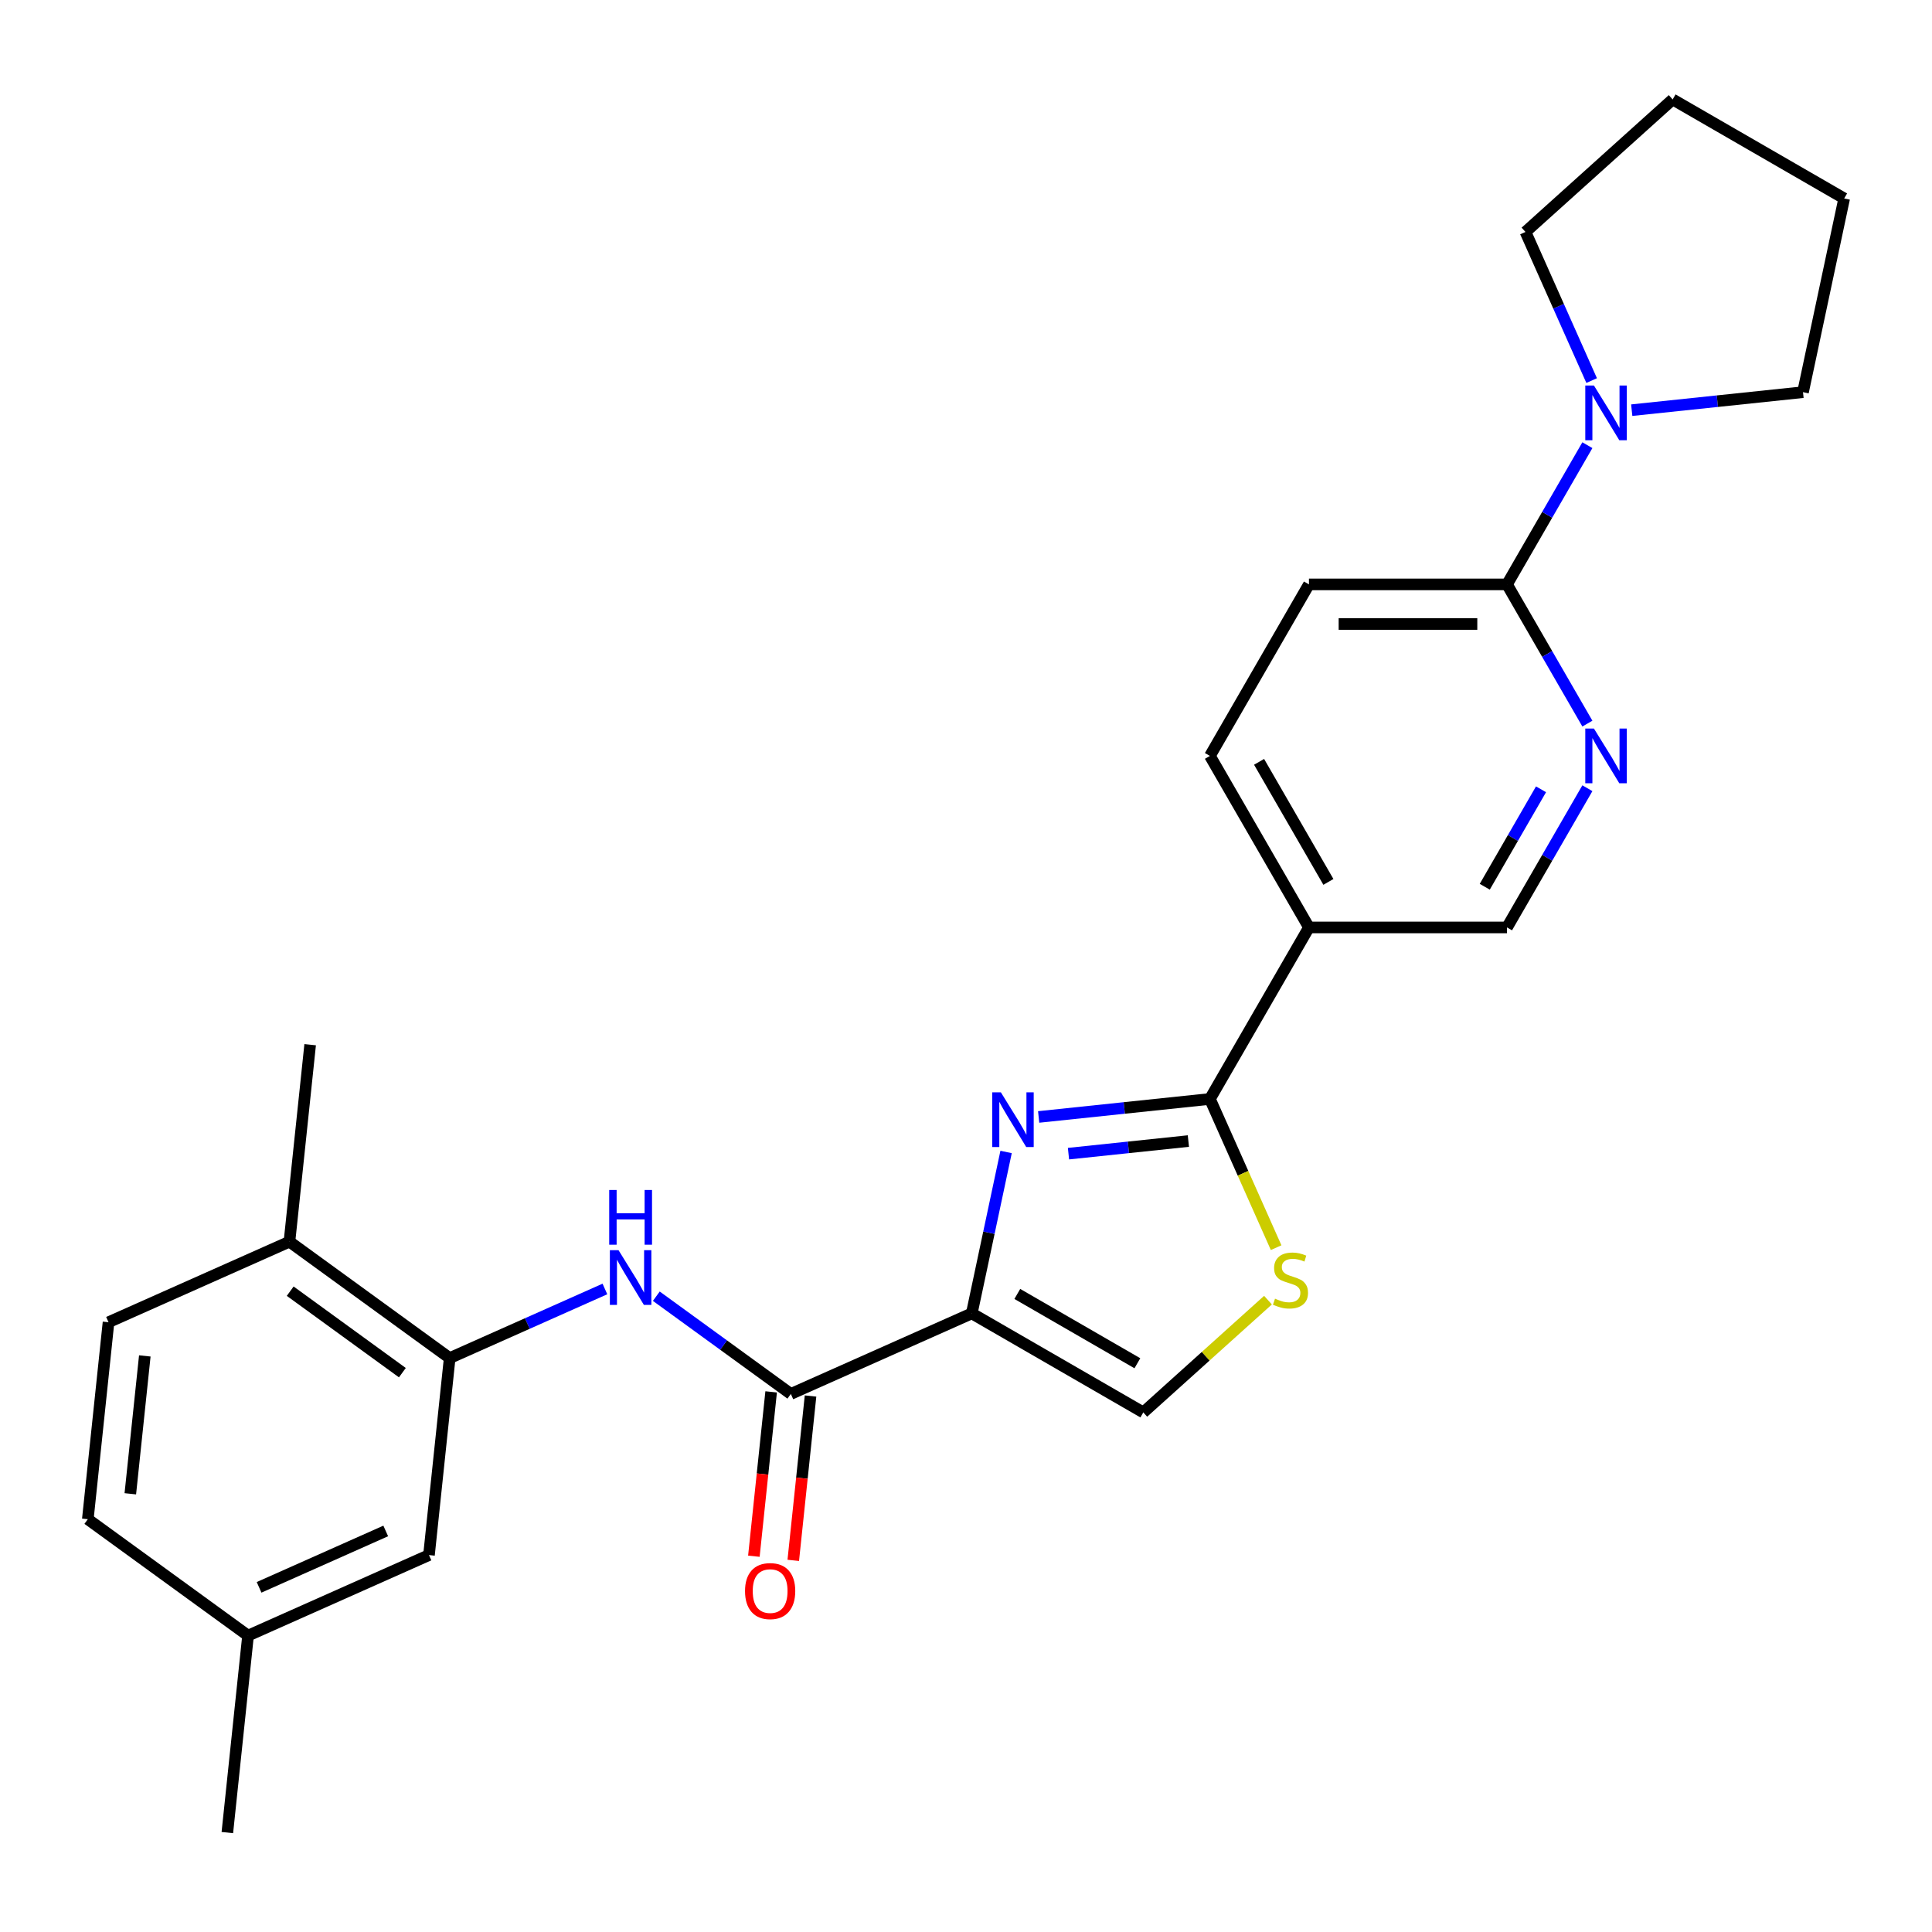 <?xml version='1.0' encoding='iso-8859-1'?>
<svg version='1.1' baseProfile='full'
              xmlns='http://www.w3.org/2000/svg'
                      xmlns:rdkit='http://www.rdkit.org/xml'
                      xmlns:xlink='http://www.w3.org/1999/xlink'
                  xml:space='preserve'
width='1000px' height='1000px' viewBox='0 0 1000 1000'>
<!-- END OF HEADER -->
<rect style='opacity:1.0;fill:#FFFFFF;stroke:none' width='1000' height='1000' x='0' y='0'> </rect>
<path class='bond-0' d='M 502.99,679.807 L 511.869,638.032' style='fill:none;fill-rule:evenodd;stroke:#000000;stroke-width:6px;stroke-linecap:butt;stroke-linejoin:miter;stroke-opacity:1' />
<path class='bond-0' d='M 511.869,638.032 L 520.749,596.257' style='fill:none;fill-rule:evenodd;stroke:#0000FF;stroke-width:6px;stroke-linecap:butt;stroke-linejoin:miter;stroke-opacity:1' />
<path class='bond-2' d='M 502.99,679.807 L 409.34,721.503' style='fill:none;fill-rule:evenodd;stroke:#000000;stroke-width:6px;stroke-linecap:butt;stroke-linejoin:miter;stroke-opacity:1' />
<path class='bond-4' d='M 502.99,679.807 L 591.769,731.063' style='fill:none;fill-rule:evenodd;stroke:#000000;stroke-width:6px;stroke-linecap:butt;stroke-linejoin:miter;stroke-opacity:1' />
<path class='bond-4' d='M 526.558,669.74 L 588.703,705.619' style='fill:none;fill-rule:evenodd;stroke:#000000;stroke-width:6px;stroke-linecap:butt;stroke-linejoin:miter;stroke-opacity:1' />
<path class='bond-1' d='M 537.606,578.136 L 581.931,573.477' style='fill:none;fill-rule:evenodd;stroke:#0000FF;stroke-width:6px;stroke-linecap:butt;stroke-linejoin:miter;stroke-opacity:1' />
<path class='bond-1' d='M 581.931,573.477 L 626.255,568.819' style='fill:none;fill-rule:evenodd;stroke:#000000;stroke-width:6px;stroke-linecap:butt;stroke-linejoin:miter;stroke-opacity:1' />
<path class='bond-1' d='M 553.047,597.129 L 584.074,593.868' style='fill:none;fill-rule:evenodd;stroke:#0000FF;stroke-width:6px;stroke-linecap:butt;stroke-linejoin:miter;stroke-opacity:1' />
<path class='bond-1' d='M 584.074,593.868 L 615.101,590.606' style='fill:none;fill-rule:evenodd;stroke:#000000;stroke-width:6px;stroke-linecap:butt;stroke-linejoin:miter;stroke-opacity:1' />
<path class='bond-6' d='M 626.255,568.819 L 677.511,480.04' style='fill:none;fill-rule:evenodd;stroke:#000000;stroke-width:6px;stroke-linecap:butt;stroke-linejoin:miter;stroke-opacity:1' />
<path class='bond-26' d='M 626.255,568.819 L 643.389,607.302' style='fill:none;fill-rule:evenodd;stroke:#000000;stroke-width:6px;stroke-linecap:butt;stroke-linejoin:miter;stroke-opacity:1' />
<path class='bond-26' d='M 643.389,607.302 L 660.523,645.786' style='fill:none;fill-rule:evenodd;stroke:#CCCC00;stroke-width:6px;stroke-linecap:butt;stroke-linejoin:miter;stroke-opacity:1' />
<path class='bond-5' d='M 409.34,721.503 L 374.524,696.207' style='fill:none;fill-rule:evenodd;stroke:#000000;stroke-width:6px;stroke-linecap:butt;stroke-linejoin:miter;stroke-opacity:1' />
<path class='bond-5' d='M 374.524,696.207 L 339.708,670.912' style='fill:none;fill-rule:evenodd;stroke:#0000FF;stroke-width:6px;stroke-linecap:butt;stroke-linejoin:miter;stroke-opacity:1' />
<path class='bond-13' d='M 399.145,720.431 L 394.674,762.965' style='fill:none;fill-rule:evenodd;stroke:#000000;stroke-width:6px;stroke-linecap:butt;stroke-linejoin:miter;stroke-opacity:1' />
<path class='bond-13' d='M 394.674,762.965 L 390.204,805.499' style='fill:none;fill-rule:evenodd;stroke:#FF0000;stroke-width:6px;stroke-linecap:butt;stroke-linejoin:miter;stroke-opacity:1' />
<path class='bond-13' d='M 419.535,722.574 L 415.064,765.108' style='fill:none;fill-rule:evenodd;stroke:#000000;stroke-width:6px;stroke-linecap:butt;stroke-linejoin:miter;stroke-opacity:1' />
<path class='bond-13' d='M 415.064,765.108 L 410.594,807.643' style='fill:none;fill-rule:evenodd;stroke:#FF0000;stroke-width:6px;stroke-linecap:butt;stroke-linejoin:miter;stroke-opacity:1' />
<path class='bond-3' d='M 656.308,672.952 L 624.038,702.008' style='fill:none;fill-rule:evenodd;stroke:#CCCC00;stroke-width:6px;stroke-linecap:butt;stroke-linejoin:miter;stroke-opacity:1' />
<path class='bond-3' d='M 624.038,702.008 L 591.769,731.063' style='fill:none;fill-rule:evenodd;stroke:#000000;stroke-width:6px;stroke-linecap:butt;stroke-linejoin:miter;stroke-opacity:1' />
<path class='bond-9' d='M 313.102,667.17 L 272.929,685.056' style='fill:none;fill-rule:evenodd;stroke:#0000FF;stroke-width:6px;stroke-linecap:butt;stroke-linejoin:miter;stroke-opacity:1' />
<path class='bond-9' d='M 272.929,685.056 L 232.755,702.943' style='fill:none;fill-rule:evenodd;stroke:#000000;stroke-width:6px;stroke-linecap:butt;stroke-linejoin:miter;stroke-opacity:1' />
<path class='bond-11' d='M 677.511,480.04 L 780.024,480.04' style='fill:none;fill-rule:evenodd;stroke:#000000;stroke-width:6px;stroke-linecap:butt;stroke-linejoin:miter;stroke-opacity:1' />
<path class='bond-15' d='M 677.511,480.04 L 626.255,391.261' style='fill:none;fill-rule:evenodd;stroke:#000000;stroke-width:6px;stroke-linecap:butt;stroke-linejoin:miter;stroke-opacity:1' />
<path class='bond-15' d='M 687.579,456.472 L 651.699,394.327' style='fill:none;fill-rule:evenodd;stroke:#000000;stroke-width:6px;stroke-linecap:butt;stroke-linejoin:miter;stroke-opacity:1' />
<path class='bond-7' d='M 780.024,302.482 L 677.511,302.482' style='fill:none;fill-rule:evenodd;stroke:#000000;stroke-width:6px;stroke-linecap:butt;stroke-linejoin:miter;stroke-opacity:1' />
<path class='bond-7' d='M 764.647,322.985 L 692.888,322.985' style='fill:none;fill-rule:evenodd;stroke:#000000;stroke-width:6px;stroke-linecap:butt;stroke-linejoin:miter;stroke-opacity:1' />
<path class='bond-10' d='M 780.024,302.482 L 800.825,266.454' style='fill:none;fill-rule:evenodd;stroke:#000000;stroke-width:6px;stroke-linecap:butt;stroke-linejoin:miter;stroke-opacity:1' />
<path class='bond-10' d='M 800.825,266.454 L 821.626,230.426' style='fill:none;fill-rule:evenodd;stroke:#0000FF;stroke-width:6px;stroke-linecap:butt;stroke-linejoin:miter;stroke-opacity:1' />
<path class='bond-27' d='M 780.024,302.482 L 800.825,338.51' style='fill:none;fill-rule:evenodd;stroke:#000000;stroke-width:6px;stroke-linecap:butt;stroke-linejoin:miter;stroke-opacity:1' />
<path class='bond-27' d='M 800.825,338.51 L 821.626,374.538' style='fill:none;fill-rule:evenodd;stroke:#0000FF;stroke-width:6px;stroke-linecap:butt;stroke-linejoin:miter;stroke-opacity:1' />
<path class='bond-8' d='M 821.626,407.984 L 800.825,444.012' style='fill:none;fill-rule:evenodd;stroke:#0000FF;stroke-width:6px;stroke-linecap:butt;stroke-linejoin:miter;stroke-opacity:1' />
<path class='bond-8' d='M 800.825,444.012 L 780.024,480.04' style='fill:none;fill-rule:evenodd;stroke:#000000;stroke-width:6px;stroke-linecap:butt;stroke-linejoin:miter;stroke-opacity:1' />
<path class='bond-8' d='M 797.63,408.541 L 783.069,433.761' style='fill:none;fill-rule:evenodd;stroke:#0000FF;stroke-width:6px;stroke-linecap:butt;stroke-linejoin:miter;stroke-opacity:1' />
<path class='bond-8' d='M 783.069,433.761 L 768.509,458.98' style='fill:none;fill-rule:evenodd;stroke:#000000;stroke-width:6px;stroke-linecap:butt;stroke-linejoin:miter;stroke-opacity:1' />
<path class='bond-12' d='M 232.755,702.943 L 149.82,642.687' style='fill:none;fill-rule:evenodd;stroke:#000000;stroke-width:6px;stroke-linecap:butt;stroke-linejoin:miter;stroke-opacity:1' />
<path class='bond-12' d='M 208.264,710.491 L 150.209,668.312' style='fill:none;fill-rule:evenodd;stroke:#000000;stroke-width:6px;stroke-linecap:butt;stroke-linejoin:miter;stroke-opacity:1' />
<path class='bond-14' d='M 232.755,702.943 L 222.039,804.894' style='fill:none;fill-rule:evenodd;stroke:#000000;stroke-width:6px;stroke-linecap:butt;stroke-linejoin:miter;stroke-opacity:1' />
<path class='bond-20' d='M 823.835,196.981 L 806.71,158.517' style='fill:none;fill-rule:evenodd;stroke:#0000FF;stroke-width:6px;stroke-linecap:butt;stroke-linejoin:miter;stroke-opacity:1' />
<path class='bond-20' d='M 806.71,158.517 L 789.585,120.053' style='fill:none;fill-rule:evenodd;stroke:#000000;stroke-width:6px;stroke-linecap:butt;stroke-linejoin:miter;stroke-opacity:1' />
<path class='bond-21' d='M 844.583,212.305 L 888.908,207.647' style='fill:none;fill-rule:evenodd;stroke:#0000FF;stroke-width:6px;stroke-linecap:butt;stroke-linejoin:miter;stroke-opacity:1' />
<path class='bond-21' d='M 888.908,207.647 L 933.232,202.988' style='fill:none;fill-rule:evenodd;stroke:#000000;stroke-width:6px;stroke-linecap:butt;stroke-linejoin:miter;stroke-opacity:1' />
<path class='bond-17' d='M 149.82,642.687 L 56.17,684.383' style='fill:none;fill-rule:evenodd;stroke:#000000;stroke-width:6px;stroke-linecap:butt;stroke-linejoin:miter;stroke-opacity:1' />
<path class='bond-22' d='M 149.82,642.687 L 160.536,540.736' style='fill:none;fill-rule:evenodd;stroke:#000000;stroke-width:6px;stroke-linecap:butt;stroke-linejoin:miter;stroke-opacity:1' />
<path class='bond-18' d='M 222.039,804.894 L 128.389,846.59' style='fill:none;fill-rule:evenodd;stroke:#000000;stroke-width:6px;stroke-linecap:butt;stroke-linejoin:miter;stroke-opacity:1' />
<path class='bond-18' d='M 199.653,792.418 L 134.098,821.605' style='fill:none;fill-rule:evenodd;stroke:#000000;stroke-width:6px;stroke-linecap:butt;stroke-linejoin:miter;stroke-opacity:1' />
<path class='bond-16' d='M 626.255,391.261 L 677.511,302.482' style='fill:none;fill-rule:evenodd;stroke:#000000;stroke-width:6px;stroke-linecap:butt;stroke-linejoin:miter;stroke-opacity:1' />
<path class='bond-28' d='M 56.17,684.383 L 45.455,786.334' style='fill:none;fill-rule:evenodd;stroke:#000000;stroke-width:6px;stroke-linecap:butt;stroke-linejoin:miter;stroke-opacity:1' />
<path class='bond-28' d='M 74.953,701.819 L 67.452,773.185' style='fill:none;fill-rule:evenodd;stroke:#000000;stroke-width:6px;stroke-linecap:butt;stroke-linejoin:miter;stroke-opacity:1' />
<path class='bond-19' d='M 128.389,846.59 L 45.455,786.334' style='fill:none;fill-rule:evenodd;stroke:#000000;stroke-width:6px;stroke-linecap:butt;stroke-linejoin:miter;stroke-opacity:1' />
<path class='bond-23' d='M 128.389,846.59 L 117.674,948.541' style='fill:none;fill-rule:evenodd;stroke:#000000;stroke-width:6px;stroke-linecap:butt;stroke-linejoin:miter;stroke-opacity:1' />
<path class='bond-24' d='M 789.585,120.053 L 865.767,51.459' style='fill:none;fill-rule:evenodd;stroke:#000000;stroke-width:6px;stroke-linecap:butt;stroke-linejoin:miter;stroke-opacity:1' />
<path class='bond-25' d='M 933.232,202.988 L 954.545,102.715' style='fill:none;fill-rule:evenodd;stroke:#000000;stroke-width:6px;stroke-linecap:butt;stroke-linejoin:miter;stroke-opacity:1' />
<path class='bond-29' d='M 865.767,51.459 L 954.545,102.715' style='fill:none;fill-rule:evenodd;stroke:#000000;stroke-width:6px;stroke-linecap:butt;stroke-linejoin:miter;stroke-opacity:1' />
<path  class='atom-1' d='M 518.043 565.374
L 527.323 580.374
Q 528.243 581.854, 529.723 584.534
Q 531.203 587.214, 531.283 587.374
L 531.283 565.374
L 535.043 565.374
L 535.043 593.694
L 531.163 593.694
L 521.203 577.294
Q 520.043 575.374, 518.803 573.174
Q 517.603 570.974, 517.243 570.294
L 517.243 593.694
L 513.563 593.694
L 513.563 565.374
L 518.043 565.374
' fill='#0000FF'/>
<path  class='atom-4' d='M 659.951 672.189
Q 660.271 672.309, 661.591 672.869
Q 662.911 673.429, 664.351 673.789
Q 665.831 674.109, 667.271 674.109
Q 669.951 674.109, 671.511 672.829
Q 673.071 671.509, 673.071 669.229
Q 673.071 667.669, 672.271 666.709
Q 671.511 665.749, 670.311 665.229
Q 669.111 664.709, 667.111 664.109
Q 664.591 663.349, 663.071 662.629
Q 661.591 661.909, 660.511 660.389
Q 659.471 658.869, 659.471 656.309
Q 659.471 652.749, 661.871 650.549
Q 664.311 648.349, 669.111 648.349
Q 672.391 648.349, 676.111 649.909
L 675.191 652.989
Q 671.791 651.589, 669.231 651.589
Q 666.471 651.589, 664.951 652.749
Q 663.431 653.869, 663.471 655.829
Q 663.471 657.349, 664.231 658.269
Q 665.031 659.189, 666.151 659.709
Q 667.311 660.229, 669.231 660.829
Q 671.791 661.629, 673.311 662.429
Q 674.831 663.229, 675.911 664.869
Q 677.031 666.469, 677.031 669.229
Q 677.031 673.149, 674.391 675.269
Q 671.791 677.349, 667.431 677.349
Q 664.911 677.349, 662.991 676.789
Q 661.111 676.269, 658.871 675.349
L 659.951 672.189
' fill='#CCCC00'/>
<path  class='atom-6' d='M 320.145 647.087
L 329.425 662.087
Q 330.345 663.567, 331.825 666.247
Q 333.305 668.927, 333.385 669.087
L 333.385 647.087
L 337.145 647.087
L 337.145 675.407
L 333.265 675.407
L 323.305 659.007
Q 322.145 657.087, 320.905 654.887
Q 319.705 652.687, 319.345 652.007
L 319.345 675.407
L 315.665 675.407
L 315.665 647.087
L 320.145 647.087
' fill='#0000FF'/>
<path  class='atom-6' d='M 315.325 615.935
L 319.165 615.935
L 319.165 627.975
L 333.645 627.975
L 333.645 615.935
L 337.485 615.935
L 337.485 644.255
L 333.645 644.255
L 333.645 631.175
L 319.165 631.175
L 319.165 644.255
L 315.325 644.255
L 315.325 615.935
' fill='#0000FF'/>
<path  class='atom-9' d='M 825.021 377.101
L 834.301 392.101
Q 835.221 393.581, 836.701 396.261
Q 838.181 398.941, 838.261 399.101
L 838.261 377.101
L 842.021 377.101
L 842.021 405.421
L 838.141 405.421
L 828.181 389.021
Q 827.021 387.101, 825.781 384.901
Q 824.581 382.701, 824.221 382.021
L 824.221 405.421
L 820.541 405.421
L 820.541 377.101
L 825.021 377.101
' fill='#0000FF'/>
<path  class='atom-11' d='M 825.021 199.544
L 834.301 214.544
Q 835.221 216.024, 836.701 218.704
Q 838.181 221.384, 838.261 221.544
L 838.261 199.544
L 842.021 199.544
L 842.021 227.864
L 838.141 227.864
L 828.181 211.464
Q 827.021 209.544, 825.781 207.344
Q 824.581 205.144, 824.221 204.464
L 824.221 227.864
L 820.541 227.864
L 820.541 199.544
L 825.021 199.544
' fill='#0000FF'/>
<path  class='atom-14' d='M 385.624 823.534
Q 385.624 816.734, 388.984 812.934
Q 392.344 809.134, 398.624 809.134
Q 404.904 809.134, 408.264 812.934
Q 411.624 816.734, 411.624 823.534
Q 411.624 830.414, 408.224 834.334
Q 404.824 838.214, 398.624 838.214
Q 392.384 838.214, 388.984 834.334
Q 385.624 830.454, 385.624 823.534
M 398.624 835.014
Q 402.944 835.014, 405.264 832.134
Q 407.624 829.214, 407.624 823.534
Q 407.624 817.974, 405.264 815.174
Q 402.944 812.334, 398.624 812.334
Q 394.304 812.334, 391.944 815.134
Q 389.624 817.934, 389.624 823.534
Q 389.624 829.254, 391.944 832.134
Q 394.304 835.014, 398.624 835.014
' fill='#FF0000'/>
</svg>
